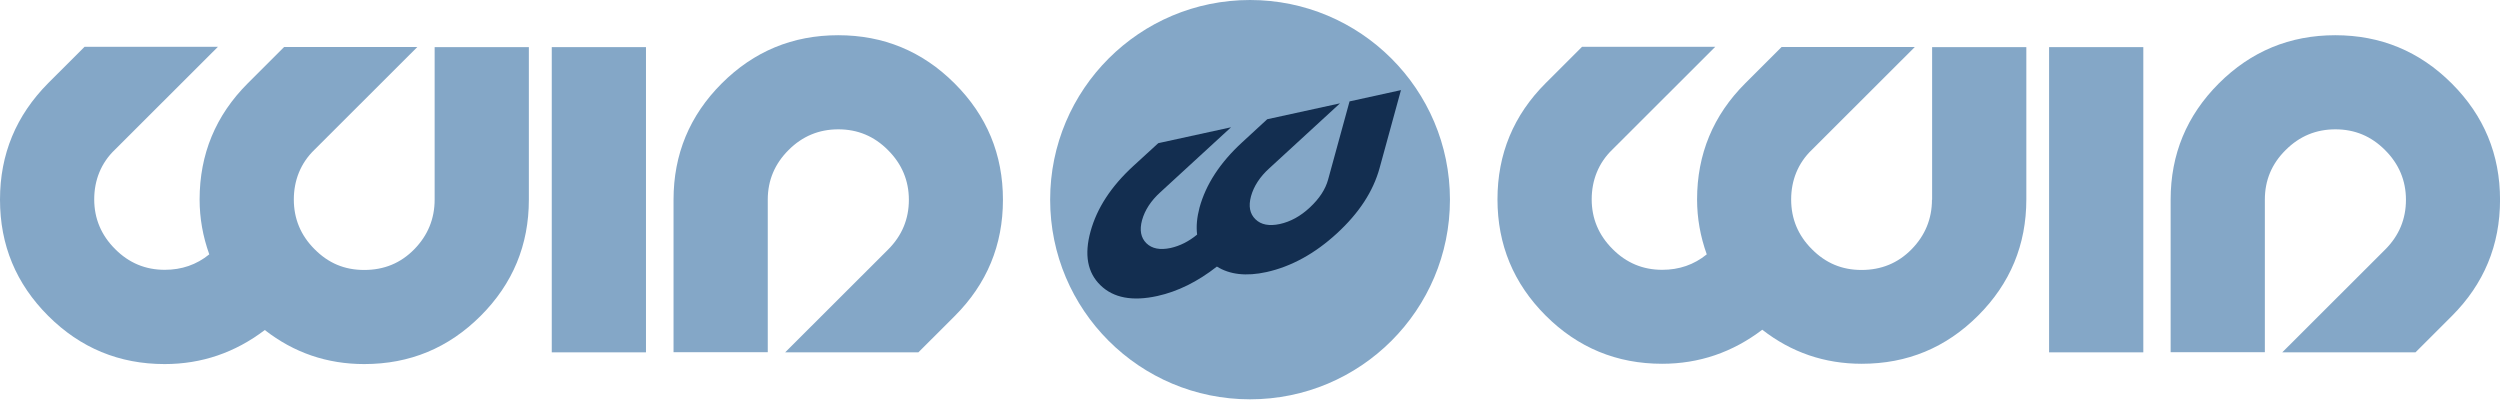 <?xml version="1.0" encoding="UTF-8"?>
<svg xmlns="http://www.w3.org/2000/svg" width="202" height="33" viewBox="0 0 202 33" fill="none">
  <path d="M35.119 16.131C35.119 17.681 34.566 19.026 33.471 20.143C32.377 21.261 31.03 21.813 29.43 21.813C27.831 21.813 26.532 21.261 25.413 20.131C24.295 19.014 23.741 17.669 23.741 16.119C23.741 14.57 24.295 13.176 25.401 12.107L33.724 3.795H22.96L20.025 6.726C17.427 9.32 16.128 12.456 16.128 16.119C16.128 17.633 16.393 19.11 16.91 20.552C15.876 21.393 14.673 21.801 13.314 21.801C11.75 21.801 10.415 21.248 9.297 20.119C8.178 19.002 7.613 17.657 7.613 16.107C7.613 14.558 8.166 13.164 9.285 12.095L17.608 3.783H6.831L3.897 6.714C1.299 9.332 0 12.456 0 16.131C0 19.807 1.299 22.93 3.897 25.525C6.495 28.119 9.634 29.417 13.302 29.417C16.297 29.417 18.991 28.492 21.396 26.666C23.753 28.504 26.435 29.417 29.43 29.417C33.111 29.417 36.237 28.119 38.835 25.525C41.433 22.93 42.732 19.795 42.732 16.131V3.807H35.119V16.143V16.131Z" fill="#84A7C7"></path>
  <path d="M52.195 3.808H44.582V28.469H52.195V3.808Z" fill="#84A7C7"></path>
  <path d="M77.129 6.738C74.531 4.144 71.392 2.846 67.724 2.846C64.055 2.846 60.916 4.144 58.319 6.738C55.721 9.333 54.422 12.468 54.422 16.132V28.456H62.035V16.132C62.035 14.57 62.6 13.237 63.719 12.12C64.837 11.002 66.172 10.45 67.736 10.45C69.299 10.45 70.634 11.002 71.753 12.132C72.871 13.249 73.437 14.594 73.437 16.144C73.437 17.693 72.883 19.038 71.765 20.156L63.442 28.468H74.206L77.141 25.537C79.739 22.942 81.038 19.807 81.038 16.144C81.038 12.48 79.739 9.345 77.141 6.75L77.129 6.738Z" fill="#84A7C7"></path>
  <path d="M156.103 16.131C156.103 17.681 155.55 19.026 154.455 20.143C153.361 21.261 152.002 21.813 150.414 21.813C148.827 21.813 147.516 21.261 146.397 20.131C145.279 19.014 144.725 17.669 144.725 16.119C144.725 14.57 145.279 13.176 146.397 12.107L154.72 3.795H143.956L141.021 6.726C138.423 9.32 137.124 12.456 137.124 16.119C137.124 17.633 137.389 19.11 137.906 20.552C136.872 21.393 135.669 21.801 134.31 21.801C132.747 21.801 131.412 21.248 130.293 20.119C129.174 19.002 128.609 17.657 128.609 16.107C128.609 14.558 129.162 13.164 130.269 12.095L138.592 3.783H127.827L124.893 6.714C122.295 9.308 120.996 12.444 120.996 16.107C120.996 19.771 122.295 22.906 124.893 25.501C127.491 28.095 130.63 29.393 134.298 29.393C137.293 29.393 139.987 28.468 142.392 26.642C144.75 28.48 147.432 29.393 150.426 29.393C154.107 29.393 157.234 28.095 159.831 25.501C162.429 22.906 163.728 19.771 163.728 16.107V3.807H156.115V16.143L156.103 16.131Z" fill="#84A7C7"></path>
  <path d="M173.18 3.808H165.566V28.469H173.18V3.808Z" fill="#84A7C7"></path>
  <path d="M198.094 6.738C195.496 4.144 192.357 2.846 188.689 2.846C185.02 2.846 181.881 4.144 179.283 6.738C176.686 9.333 175.387 12.468 175.387 16.132V28.456H183V16.132C183 14.57 183.553 13.237 184.684 12.12C185.802 11.002 187.137 10.45 188.701 10.45C190.264 10.45 191.599 11.002 192.718 12.132C193.836 13.249 194.401 14.594 194.401 16.144C194.401 17.693 193.848 19.038 192.73 20.156L184.407 28.468H195.171L198.106 25.537C200.704 22.942 202.003 19.807 202.003 16.144C202.003 12.48 200.704 9.345 198.106 6.75L198.094 6.738Z" fill="#84A7C7"></path>
  <path d="M101.004 0C92.08 0 84.852 7.219 84.852 16.132C84.852 25.045 92.08 32.265 101.004 32.265C109.928 32.265 117.156 25.045 117.156 16.132C117.156 7.219 109.916 0 101.004 0Z" fill="#84A7C7"></path>
  <path d="M113.204 7.256L111.472 13.574C110.955 15.46 109.812 17.214 108.02 18.86C106.24 20.493 104.34 21.538 102.332 21.983C100.696 22.343 99.361 22.187 98.326 21.538C96.763 22.764 95.151 23.556 93.516 23.917C91.507 24.361 89.968 24.073 88.921 23.052C87.863 22.031 87.598 20.577 88.115 18.703C88.633 16.818 89.775 15.064 91.567 13.418L93.588 11.568L99.469 10.283L93.756 15.532C92.999 16.217 92.505 16.974 92.277 17.791C92.06 18.595 92.181 19.208 92.626 19.652C93.083 20.097 93.732 20.217 94.586 20.037C95.332 19.869 96.041 19.52 96.727 18.956C96.643 18.283 96.715 17.562 96.919 16.782C97.436 14.896 98.579 13.142 100.371 11.496L102.392 9.634L108.273 8.349L102.56 13.598C101.802 14.283 101.309 15.04 101.081 15.857C100.864 16.662 100.984 17.274 101.441 17.718C101.899 18.163 102.548 18.283 103.402 18.103C104.28 17.911 105.086 17.466 105.843 16.758C106.601 16.049 107.094 15.304 107.311 14.511L109.043 8.193L113.204 7.28V7.256Z" fill="#132E50"></path>
</svg>
